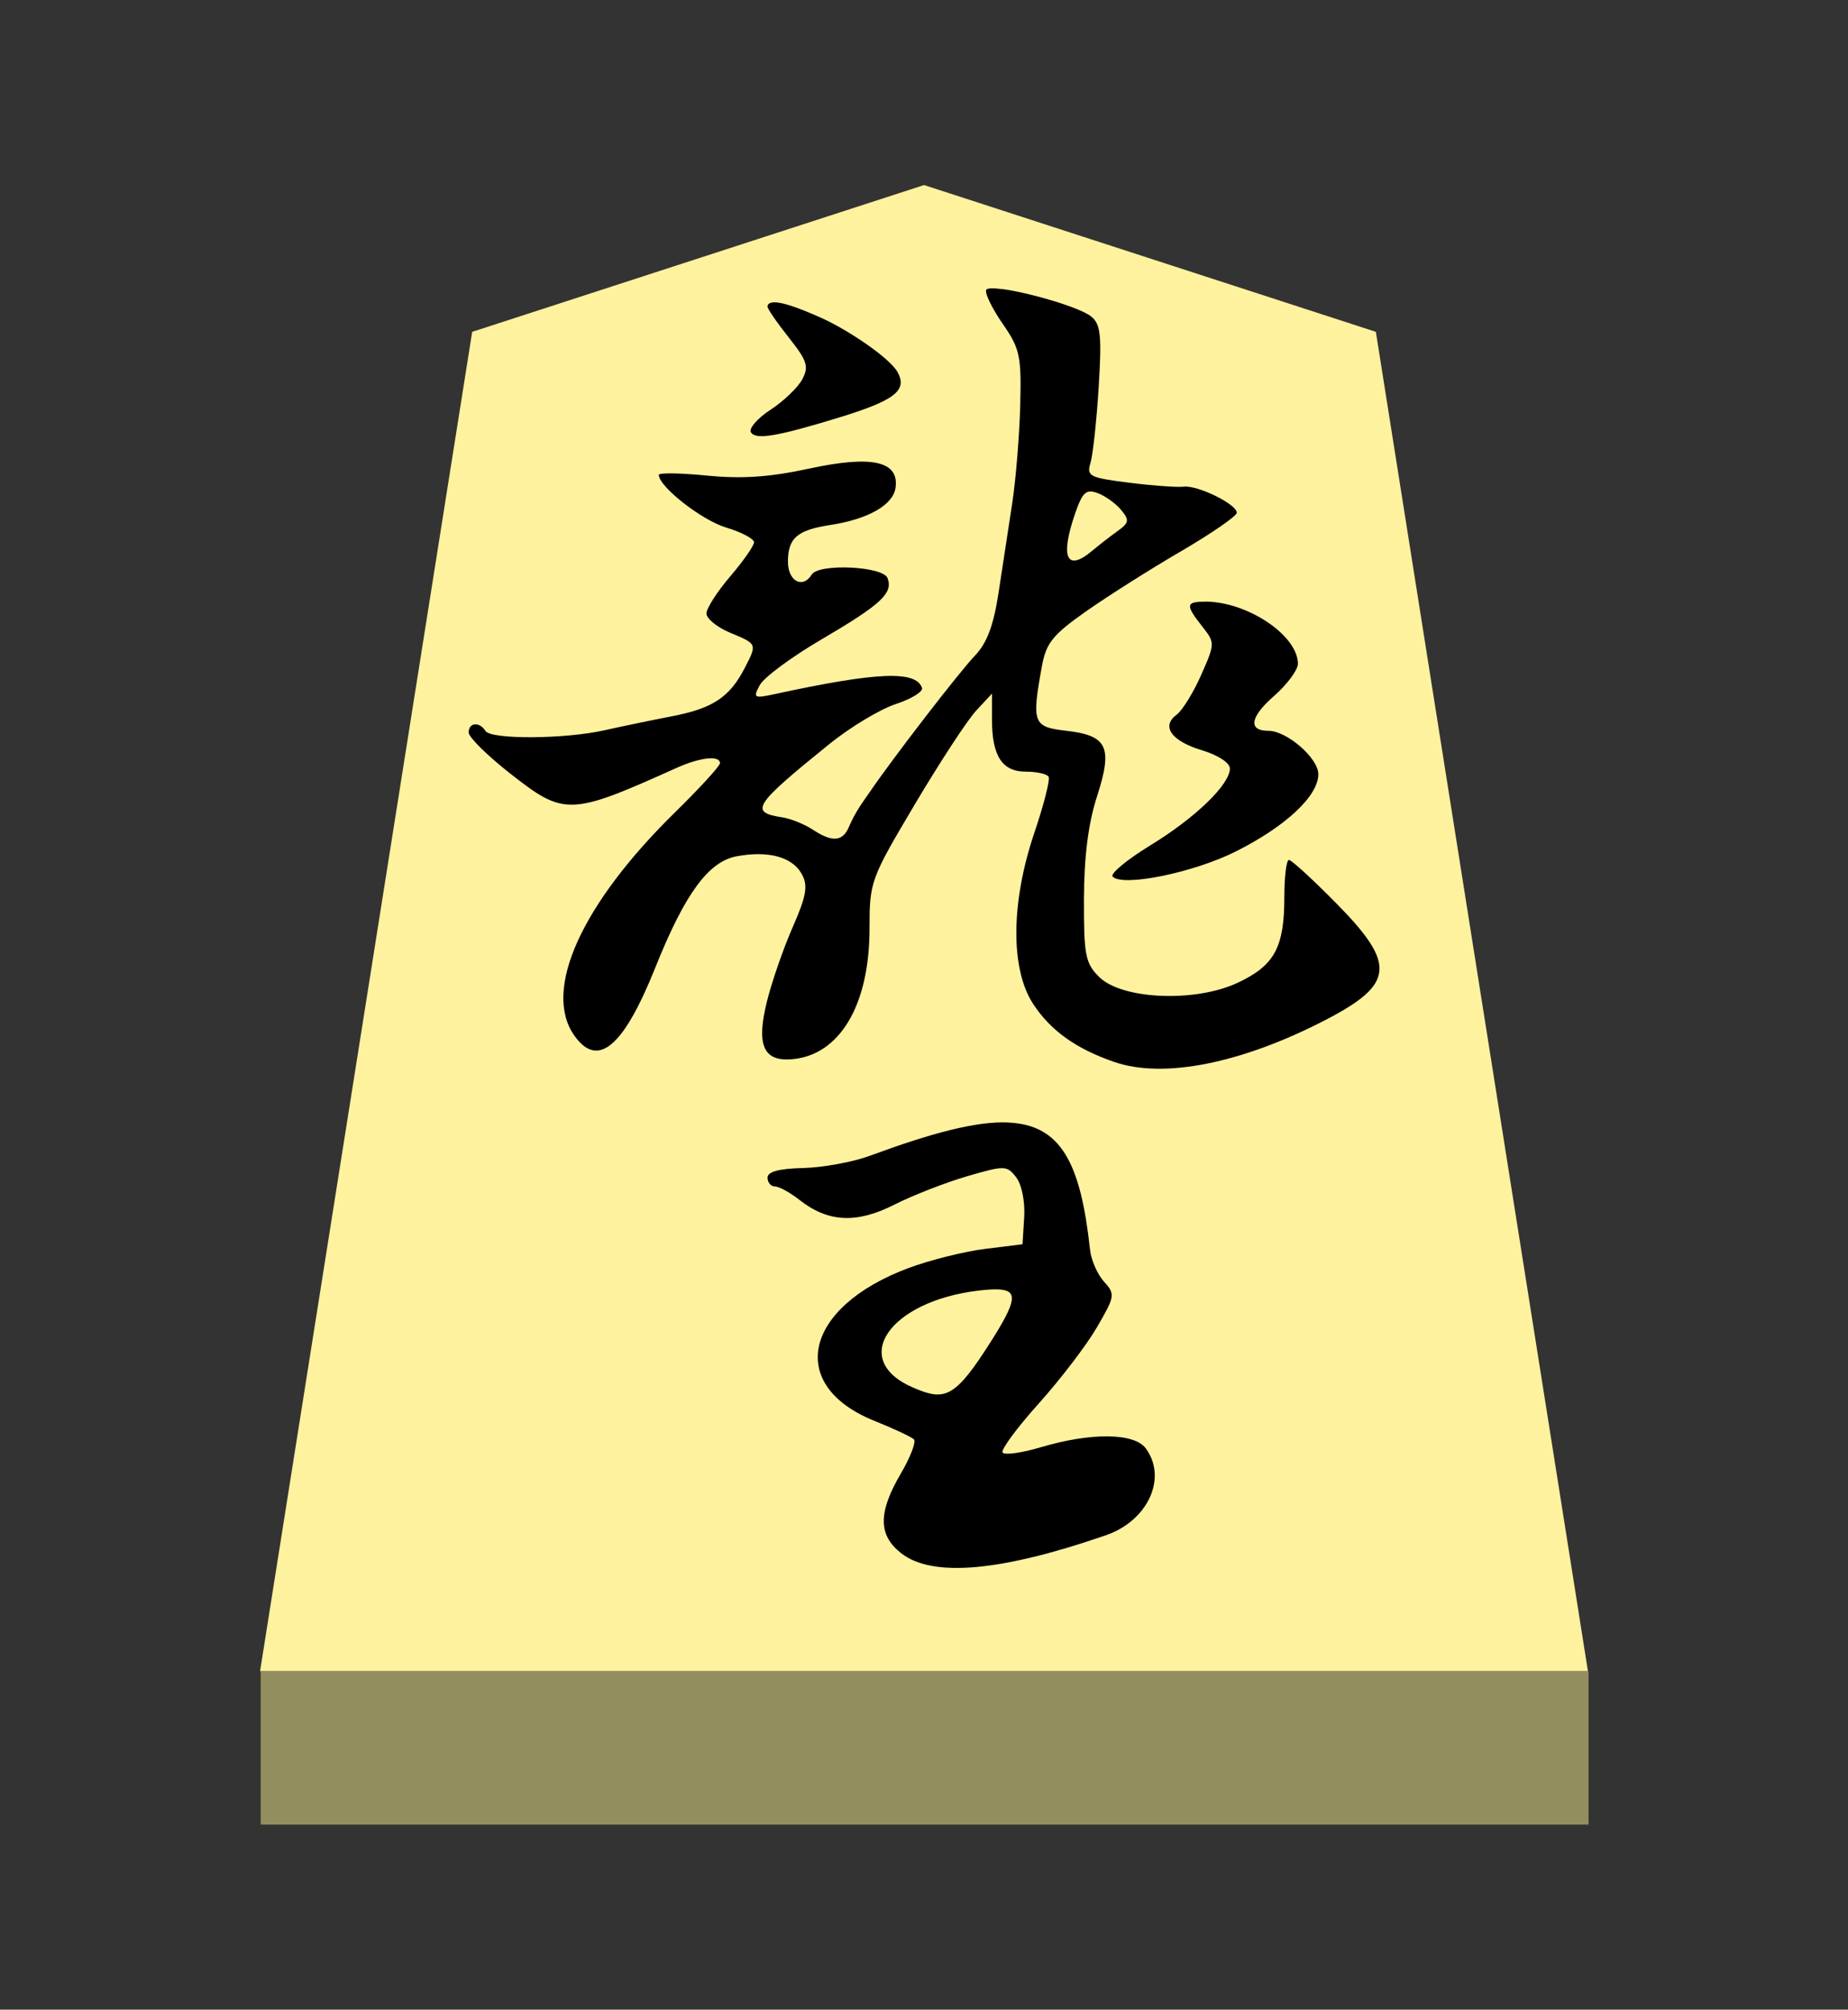 <?xml version="1.0" encoding="UTF-8" standalone="no"?>
<!-- Created with Inkscape (http://www.inkscape.org/) -->

<svg
   viewBox="0 0 38.55 41.92"
   version="1.1"
   id="svg1"
   inkscape:version="1.3.2 (091e20e, 2023-11-25, custom)"
   sodipodi:docname="Ryu.svg"
   xml:space="preserve"
   xmlns:inkscape="http://www.inkscape.org/namespaces/inkscape"
   xmlns:sodipodi="http://sodipodi.sourceforge.net/DTD/sodipodi-0.dtd"
   xmlns="http://www.w3.org/2000/svg"
   xmlns:svg="http://www.w3.org/2000/svg"><rect x="0" y="0" width="38.55" height="41.92" fill="#333333" stroke="none"/><sodipodi:namedview
     id="namedview1"
     pagecolor="#ffffff"
     bordercolor="#111111"
     borderopacity="1"
     inkscape:showpageshadow="0"
     inkscape:pageopacity="0"
     inkscape:pagecheckerboard="1"
     inkscape:deskcolor="#d1d1d1"
     inkscape:document-units="mm"
     showguides="true"
     inkscape:zoom="13.096375"
     inkscape:cx="19.280145"
     inkscape:cy="20.959999"
     inkscape:window-width="1292"
     inkscape:window-height="745"
     inkscape:window-x="-8"
     inkscape:window-y="-8"
     inkscape:window-maximized="1"
     inkscape:current-layer="layer1"><inkscape:page
       x="0"
       y="0"
       width="38.55"
       height="41.92"
       id="page42"
       margin="0"
       bleed="0" /></sodipodi:namedview><defs
     id="defs1"><inkscape:path-effect
       effect="powerstroke"
       id="path-effect13"
       is_visible="true"
       lpeversion="1.3"
       scale_width="1"
       interpolator_type="CubicBezierJohan"
       interpolator_beta="0.2"
       start_linecap_type="zerowidth"
       end_linecap_type="zerowidth"
       offset_points="5,4.992"
       linejoin_type="extrp_arc"
       miter_limit="4"
       not_jump="false"
       sort_points="true"
       message="&lt;b&gt;Ctrl + click&lt;/b&gt; on existing node and move it" /></defs><g
     inkscape:label="Layer 1"
     inkscape:groupmode="layer"
     id="layer1"
     transform="translate(-85.737,-165.14)"><path
       style="fill:#fff29e;fill-opacity:1;fill-rule:evenodd;stroke:none;stroke-width:0.373;stroke-linecap:round;stroke-linejoin:round;paint-order:stroke fill markers"
       d="m 105.013,169 9.425,3.062 L 118.862,200 H 91.162 l 4.425,-27.938 z"
       id="path13"
       sodipodi:nodetypes="cccccc" /><path
       style="display:inline;fill:#938e5e;fill-opacity:1;fill-rule:evenodd;stroke:none;stroke-width:0.379;stroke-linecap:round;stroke-linejoin:round;stroke-dasharray:none;stroke-opacity:1;paint-order:stroke fill markers"
       d="m 91.175,200 -3e-6,3.2 H 118.875 V 200 Z"
       id="path45" /><path
       id="path5"
       style="fill:#000000;stroke-width:0.536"
       d="m 106.633,171.17 c -0.184,-0.024 -0.309,-0.022 -0.325,0.02 -0.027,0.073 0.128,0.39 0.345,0.703 0.36,0.52 0.393,0.67 0.366,1.707 -0.016,0.625 -0.091,1.546 -0.168,2.047 -0.077,0.5 -0.205,1.337 -0.284,1.859 -0.104,0.683 -0.243,1.051 -0.494,1.312 -0.325,0.339 -1.717,2.144 -2.198,2.851 -0.117,0.172 -0.293,0.396 -0.43,0.722 -0.137,0.325 -0.374,0.303 -0.75,0.057 -0.175,-0.115 -0.459,-0.23 -0.63,-0.257 -0.704,-0.107 -0.616,-0.246 0.969,-1.528 0.435,-0.352 1.059,-0.728 1.387,-0.836 0.328,-0.108 0.575,-0.26 0.55,-0.337 -0.123,-0.368 -0.935,-0.335 -3.062,0.126 -0.448,0.097 -0.468,0.086 -0.322,-0.186 0.085,-0.159 0.661,-0.586 1.281,-0.949 1.252,-0.734 1.504,-0.968 1.383,-1.283 -0.095,-0.248 -1.434,-0.31 -1.581,-0.073 -0.188,0.304 -0.496,0.139 -0.496,-0.266 0,-0.496 0.191,-0.662 0.883,-0.768 0.79,-0.121 1.31,-0.417 1.361,-0.774 0.08,-0.559 -0.49,-0.686 -1.804,-0.402 -0.822,0.178 -1.4,0.217 -2.131,0.145 -0.552,-0.054 -1.003,-0.061 -1.003,-0.015 0,0.245 0.898,0.948 1.404,1.099 0.32,0.096 0.582,0.234 0.582,0.307 0,0.073 -0.223,0.393 -0.496,0.712 -0.273,0.319 -0.496,0.667 -0.496,0.774 0,0.107 0.223,0.288 0.496,0.402 0.567,0.237 0.564,0.229 0.298,0.743 -0.311,0.601 -0.663,0.834 -1.504,0.997 -0.429,0.083 -1.067,0.215 -1.418,0.294 -0.832,0.187 -2.37,0.195 -2.482,0.014 -0.124,-0.2 -0.355,-0.177 -0.35,0.035 0.003,0.098 0.391,0.48 0.863,0.851 1.134,0.89 1.248,0.887 3.48,-0.118 0.487,-0.219 0.901,-0.263 0.899,-0.095 -5.4e-4,0.059 -0.422,0.519 -0.937,1.024 -1.954,1.916 -2.765,3.71 -2.104,4.653 0.49,0.699 1.026,0.251 1.694,-1.418 0.614,-1.534 1.106,-2.207 1.693,-2.317 0.667,-0.125 1.171,0.014 1.365,0.378 0.128,0.239 0.091,0.452 -0.193,1.098 -0.194,0.441 -0.436,1.14 -0.539,1.554 -0.223,0.903 -0.077,1.247 0.509,1.204 1.005,-0.075 1.632,-1.123 1.632,-2.728 0,-0.978 0.02,-1.032 0.947,-2.594 0.521,-0.877 1.095,-1.755 1.277,-1.95 l 0.33,-0.356 v 0.54 c 0,0.762 0.212,1.088 0.706,1.088 0.227,0 0.441,0.048 0.475,0.106 0.035,0.059 -0.099,0.585 -0.297,1.17 -0.492,1.455 -0.501,2.844 -0.023,3.572 0.364,0.555 0.893,0.933 1.692,1.208 1.025,0.354 2.65,0.031 4.396,-0.872 1.449,-0.749 1.49,-1.163 0.239,-2.432 -0.493,-0.501 -0.94,-0.91 -0.993,-0.91 -0.053,0 -0.096,0.348 -0.096,0.773 0,1.051 -0.204,1.427 -0.971,1.788 -0.887,0.417 -2.42,0.352 -2.895,-0.123 -0.285,-0.284 -0.318,-0.457 -0.314,-1.626 0.003,-0.887 0.09,-1.576 0.273,-2.14 0.332,-1.029 0.219,-1.268 -0.646,-1.367 -0.69,-0.079 -0.72,-0.16 -0.504,-1.347 0.088,-0.482 0.225,-0.654 0.914,-1.139 0.446,-0.314 1.337,-0.879 1.981,-1.254 0.644,-0.376 1.17,-0.739 1.17,-0.808 0,-0.177 -0.819,-0.579 -1.107,-0.543 -0.132,0.016 -0.645,-0.021 -1.139,-0.083 -0.827,-0.104 -0.891,-0.136 -0.806,-0.412 0.05,-0.165 0.127,-0.875 0.171,-1.579 0.066,-1.072 0.042,-1.311 -0.15,-1.471 -0.237,-0.197 -1.319,-0.507 -1.871,-0.579 z m -4.799,0.282 c -0.053,0.011 -0.086,0.038 -0.086,0.084 0,0.047 0.2,0.339 0.445,0.647 0.384,0.485 0.422,0.604 0.278,0.872 -0.092,0.171 -0.39,0.456 -0.663,0.634 -0.273,0.178 -0.455,0.389 -0.406,0.469 0.1,0.162 0.546,0.087 1.838,-0.309 1.157,-0.355 1.427,-0.562 1.225,-0.94 -0.161,-0.301 -1.043,-0.889 -1.58,-1.131 -0.538,-0.242 -0.89,-0.358 -1.051,-0.326 z m 6.801,3.974 c 0.157,0.058 0.377,0.215 0.488,0.35 0.178,0.215 0.169,0.268 -0.076,0.444 -0.153,0.11 -0.391,0.295 -0.528,0.41 -0.536,0.451 -0.673,0.136 -0.348,-0.798 0.149,-0.427 0.225,-0.494 0.464,-0.406 z m 2.24,2.265 c -0.404,0 -0.412,0.068 -0.06,0.515 0.27,0.343 0.27,0.355 -0.022,1.015 -0.162,0.367 -0.392,0.738 -0.509,0.825 -0.332,0.243 -0.113,0.552 0.527,0.744 0.332,0.1 0.582,0.262 0.582,0.379 0,0.335 -0.72,1.031 -1.665,1.608 -0.487,0.298 -0.838,0.59 -0.78,0.649 0.213,0.218 1.687,-0.083 2.566,-0.524 1.045,-0.524 1.724,-1.16 1.724,-1.613 0,-0.335 -0.656,-0.905 -1.042,-0.905 -0.428,0 -0.383,-0.287 0.113,-0.722 0.277,-0.243 0.503,-0.547 0.503,-0.676 -0.002,-0.592 -1.054,-1.297 -1.935,-1.297 z m -4.11,10.863 c -0.669,-0.028 -1.596,0.22 -2.889,0.697 -0.351,0.129 -0.973,0.243 -1.383,0.253 -0.506,0.012 -0.745,0.076 -0.745,0.201 0,0.101 0.07,0.184 0.155,0.184 0.085,0 0.315,0.126 0.511,0.28 0.597,0.47 1.191,0.499 1.98,0.099 0.384,-0.195 1.068,-0.461 1.519,-0.593 0.784,-0.228 0.829,-0.227 1.022,0.023 0.115,0.149 0.187,0.504 0.167,0.829 l -0.035,0.567 -0.787,0.098 c -0.433,0.054 -1.152,0.234 -1.598,0.401 -2.182,0.817 -2.543,2.446 -0.704,3.185 0.403,0.162 0.774,0.336 0.824,0.386 0.05,0.05 -0.074,0.374 -0.276,0.718 -0.473,0.808 -0.471,1.279 0.007,1.655 0.651,0.512 2.075,0.387 4.274,-0.373 0.876,-0.303 1.285,-1.192 0.833,-1.81 -0.239,-0.327 -1.14,-0.338 -2.19,-0.026 -0.403,0.12 -0.762,0.169 -0.799,0.11 -0.037,-0.059 0.302,-0.518 0.753,-1.02 0.451,-0.502 0.998,-1.218 1.215,-1.591 0.379,-0.651 0.385,-0.691 0.147,-0.954 -0.137,-0.151 -0.268,-0.452 -0.291,-0.668 -0.194,-1.792 -0.595,-2.604 -1.71,-2.65 z m -0.125,3.489 c 0.345,0.047 0.276,0.308 -0.374,1.299 -0.649,0.991 -0.873,1.006 -1.492,0.737 -1.324,-0.576 -0.489,-1.798 1.381,-2.019 0.209,-0.025 0.37,-0.033 0.485,-0.017 z"
       inkscape:label="path1"
       sodipodi:nodetypes="csscsssscscsssssssssscssssssssssscssscssssssccssccsssssssssssscssssssscssscccsssscssccsssssssssssssssssscssssssssssscccsssssssssssscssscssss" /></g></svg>
